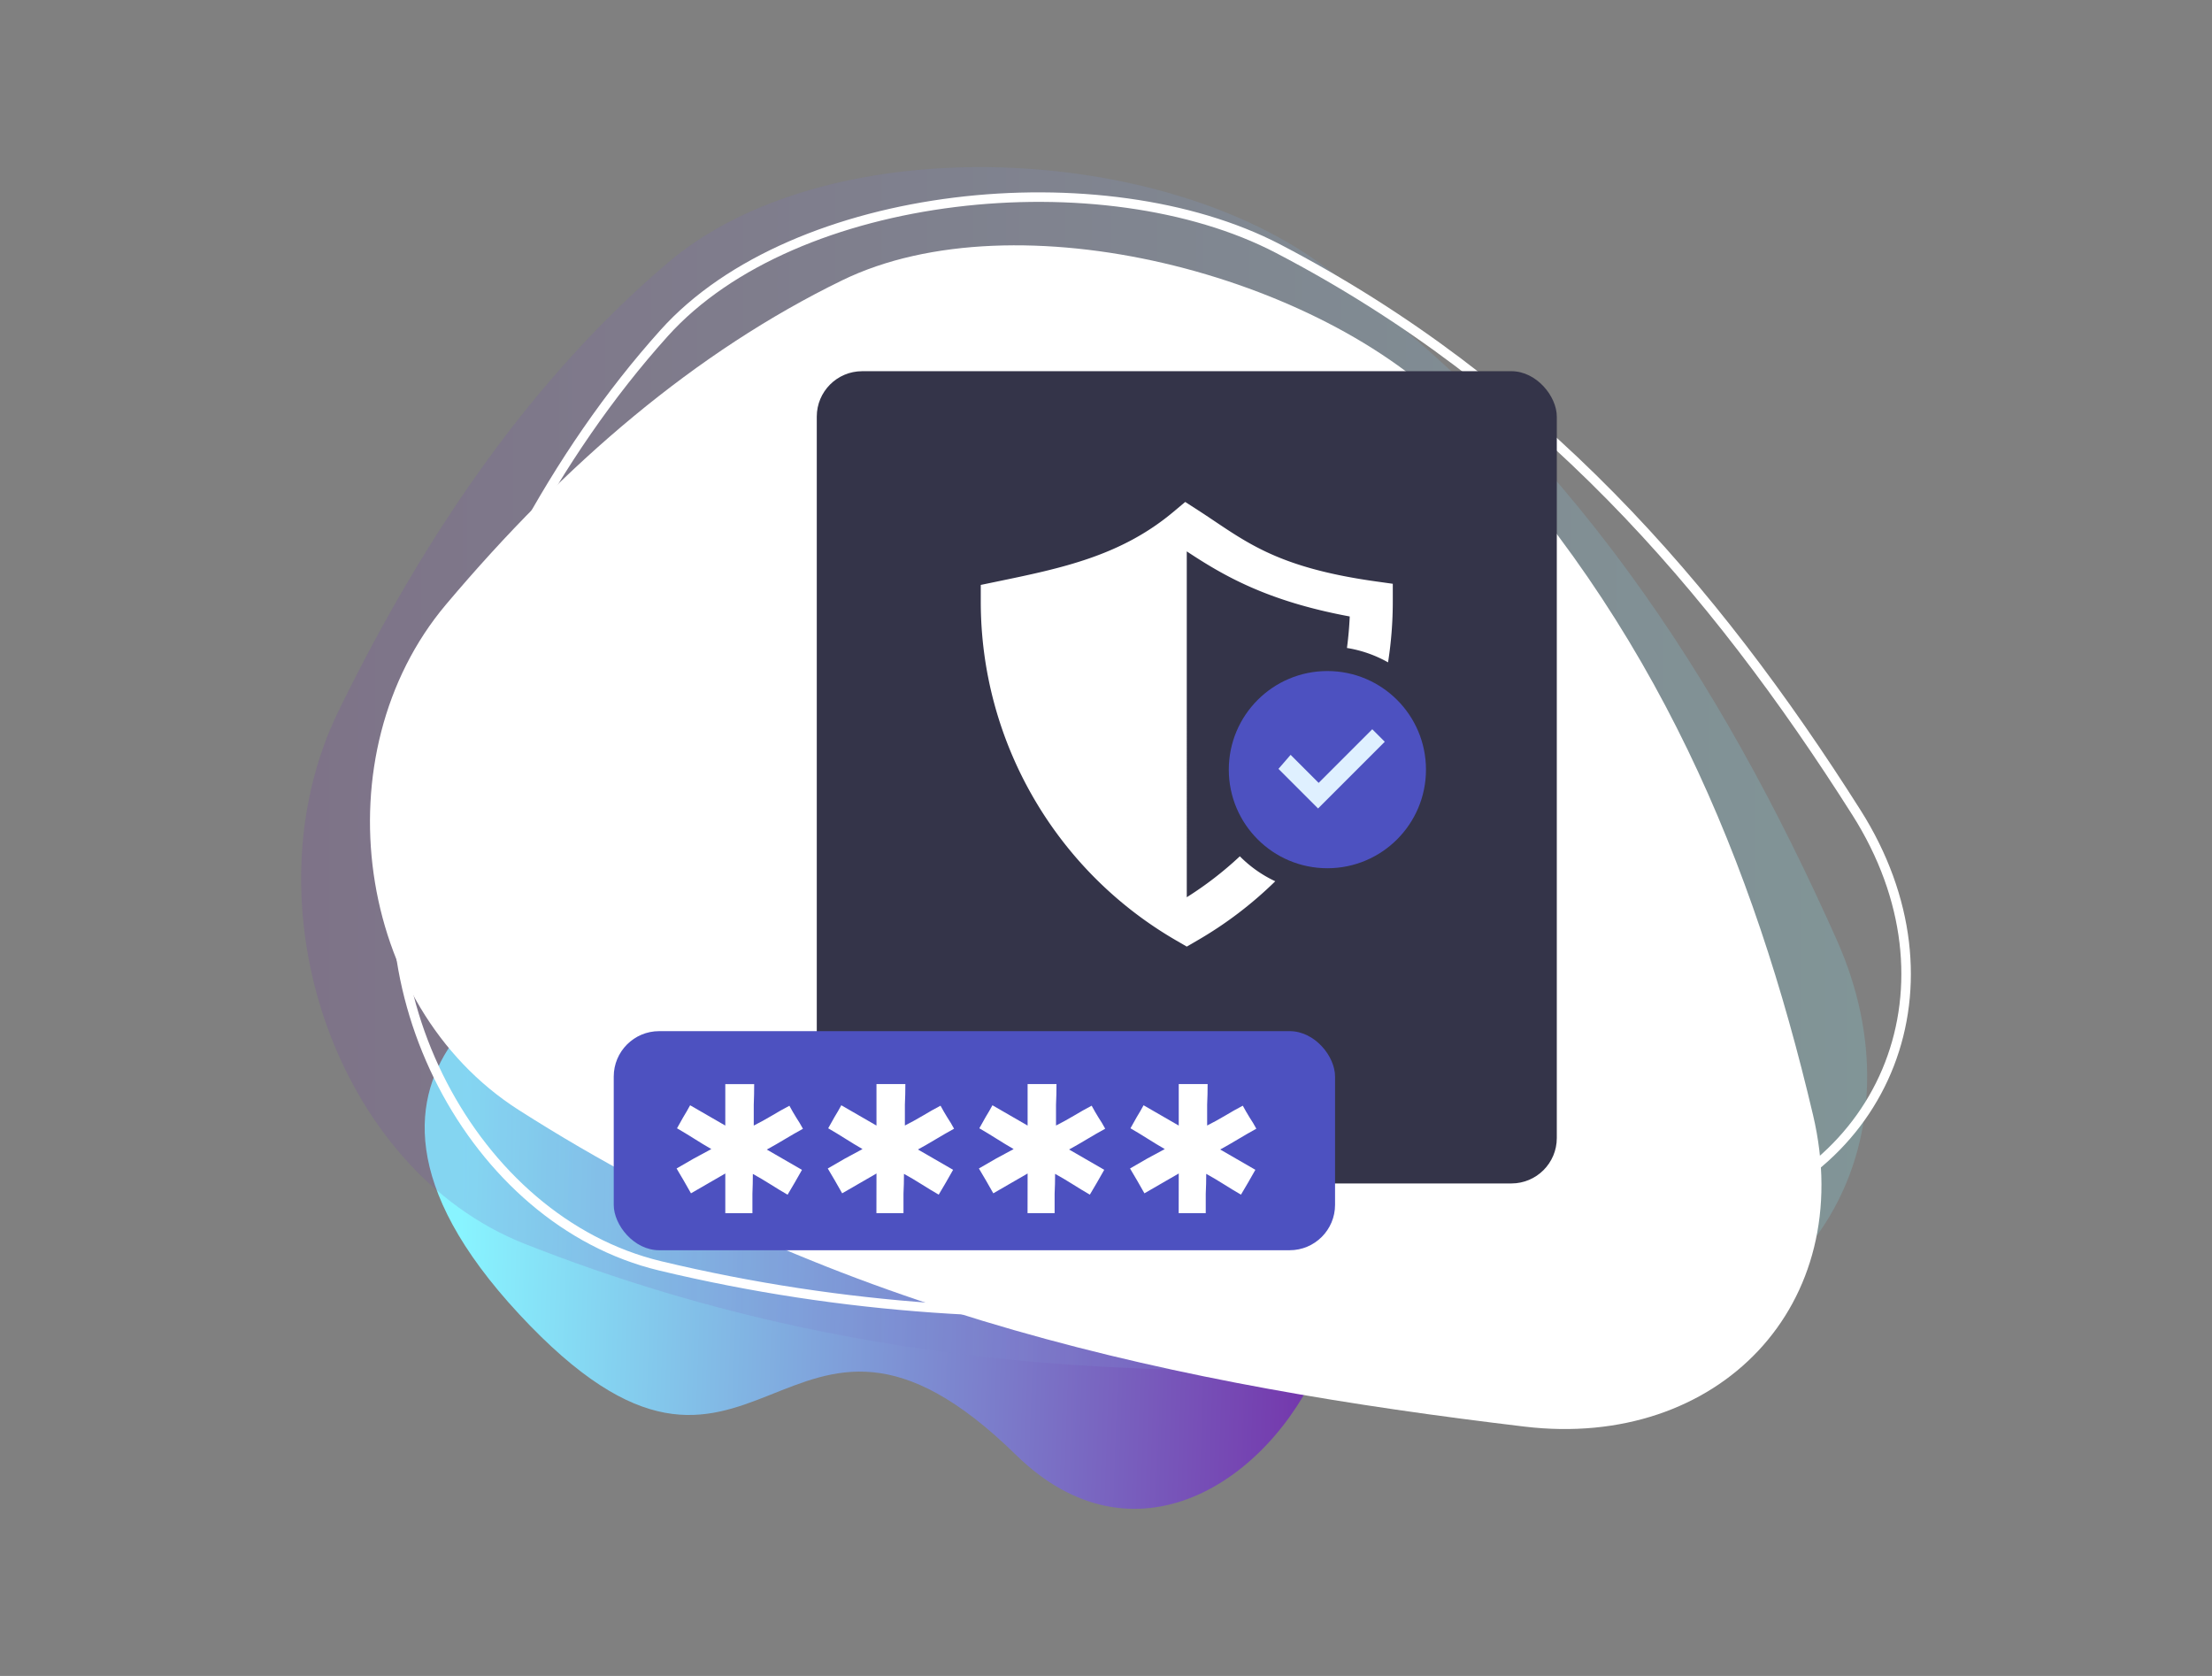 <?xml version="1.0" encoding="UTF-8" standalone="no"?>
<!-- Created with Inkscape (http://www.inkscape.org/) -->

<svg
   width="660"
   height="500"
   viewBox="0 0 174.625 132.292"
   version="1.1"
   id="svg75061"
   xml:space="preserve"
   sodipodi:docname="security-banner.svg"
   inkscape:version="1.2.1 (9c6d41e410, 2022-07-14)"
   inkscape:export-filename="conversation.png"
   inkscape:export-xdpi="96"
   inkscape:export-ydpi="96"
   xmlns:inkscape="http://www.inkscape.org/namespaces/inkscape"
   xmlns:sodipodi="http://sodipodi.sourceforge.net/DTD/sodipodi-0.dtd"
   xmlns:xlink="http://www.w3.org/1999/xlink"
   xmlns="http://www.w3.org/2000/svg"
   xmlns:svg="http://www.w3.org/2000/svg"><rect x="0" y="0" width="174.625" height="132.292" fill="#808080" stroke="none"/><sodipodi:namedview
     id="namedview75063"
     pagecolor="#505050"
     bordercolor="#eeeeee"
     borderopacity="1"
     inkscape:showpageshadow="0"
     inkscape:pageopacity="0"
     inkscape:pagecheckerboard="0"
     inkscape:deskcolor="#505050"
     inkscape:document-units="px"
     showgrid="false"
     inkscape:zoom="1.4142136"
     inkscape:cx="213.19269"
     inkscape:cy="333.75439"
     inkscape:window-width="1920"
     inkscape:window-height="1017"
     inkscape:window-x="-8"
     inkscape:window-y="-8"
     inkscape:window-maximized="1"
     inkscape:current-layer="layer1" /><defs
     id="defs75058"><inkscape:path-effect
   effect="perspective-envelope"
   up_left_point="-39.164,80.663"
   up_right_point="54.025,80.663"
   down_left_point="-20.338,114.998"
   down_right_point="33.787,114.606"
   id="path-effect253025"
   is_visible="true"
   lpeversion="1"
   deform_type="perspective"
   horizontal_mirror="false"
   vertical_mirror="false"
   overflow_perspective="false" /><inkscape:path-effect
   effect="perspective-envelope"
   up_left_point="111.081,306.624"
   up_right_point="320.631,306.624"
   down_left_point="111.081,341.02"
   down_right_point="320.631,341.02"
   id="path-effect253022"
   is_visible="true"
   lpeversion="1"
   deform_type="perspective"
   horizontal_mirror="false"
   vertical_mirror="false"
   overflow_perspective="false" /><inkscape:path-effect
   effect="offset"
   id="path-effect251682"
   is_visible="true"
   lpeversion="1.2"
   linejoin_type="miter"
   unit="mm"
   offset="0"
   miter_limit="4"
   attempt_force_join="false"
   update_on_knot_move="true" /><inkscape:path-effect
   effect="perspective-envelope"
   up_left_point="-47.655,50.195"
   up_right_point="93.153,36.749"
   down_left_point="-47.655,118.105"
   down_right_point="93.153,142.583"
   id="path-effect181357"
   is_visible="true"
   lpeversion="1"
   deform_type="perspective"
   horizontal_mirror="false"
   vertical_mirror="false"
   overflow_perspective="false" /><inkscape:path-effect
   effect="perspective-envelope"
   up_left_point="-87.949,36.749"
   up_right_point="43.639,46.505"
   down_left_point="-87.949,142.583"
   down_right_point="44.227,118.606"
   id="path-effect181355"
   is_visible="true"
   lpeversion="1"
   deform_type="perspective"
   horizontal_mirror="false"
   vertical_mirror="false"
   overflow_perspective="false" /><inkscape:path-effect
   effect="perspective-envelope"
   up_left_point="-96.031,53.766"
   up_right_point="18.577,64.835"
   down_left_point="-96.031,158.518"
   down_right_point="18.577,126.852"
   id="path-effect160662"
   is_visible="true"
   lpeversion="1"
   deform_type="perspective"
   horizontal_mirror="false"
   vertical_mirror="false"
   overflow_perspective="false" /><inkscape:path-effect
   effect="perspective-envelope"
   up_left_point="-99.232,61.613"
   up_right_point="-6.096,70.609"
   down_left_point="-99.232,146.74"
   down_right_point="-6.096,121.006"
   id="path-effect159490"
   is_visible="true"
   lpeversion="1"
   deform_type="perspective"
   horizontal_mirror="false"
   vertical_mirror="false"
   overflow_perspective="false" /><inkscape:path-effect
   effect="perspective-envelope"
   up_left_point="-87.949,36.749"
   up_right_point="58.728,50.594"
   down_left_point="-87.949,142.583"
   down_right_point="58.728,125.745"
   id="path-effect151830"
   is_visible="true"
   lpeversion="1"
   deform_type="perspective"
   horizontal_mirror="false"
   vertical_mirror="false"
   overflow_perspective="false" /><inkscape:path-effect
   effect="fillet_chamfer"
   id="path-effect79393"
   is_visible="true"
   lpeversion="1"
   nodesatellites_param="F,0,0,1,0,0,0,1 @ F,0,0,1,0,2,0,1 @ F,0,0,1,0,0,0,1 @ F,0,0,1,0,0,0,1 @ F,0,0,1,0,0,0,1 @ F,0,0,1,0,0,0,1 @ F,0,0,1,0,0,0,1 @ F,0,0,1,0,0,0,1"
   unit="px"
   method="auto"
   mode="F"
   radius="2"
   chamfer_steps="1"
   flexible="false"
   use_knot_distance="true"
   apply_no_radius="true"
   apply_with_radius="true"
   only_selected="true"
   hide_knots="false" /><inkscape:path-effect
   effect="fillet_chamfer"
   id="path-effect79391"
   is_visible="true"
   lpeversion="1"
   nodesatellites_param="F,0,0,1,0,0,0,1 @ F,0,0,1,0,0,0,1 @ F,0,1,1,0,2,0,1 @ F,0,1,1,0,2,0,1"
   unit="px"
   method="auto"
   mode="F"
   radius="2"
   chamfer_steps="1"
   flexible="false"
   use_knot_distance="true"
   apply_no_radius="true"
   apply_with_radius="true"
   only_selected="true"
   hide_knots="false" /><inkscape:path-effect
   effect="fillet_chamfer"
   id="path-effect79388"
   is_visible="true"
   lpeversion="1"
   nodesatellites_param="F,0,0,1,0,2,0,1 @ F,0,0,1,0,2,0,1 @ F,0,0,1,0,2,0,1 @ F,0,0,1,0,2,0,1 @ F,0,0,1,0,2,0,1 @ F,0,0,1,0,2,0,1 @ F,0,0,1,0,2,0,1 @ F,0,0,1,0,2,0,1"
   unit="px"
   method="auto"
   mode="F"
   radius="2"
   chamfer_steps="1"
   flexible="false"
   use_knot_distance="true"
   apply_no_radius="true"
   apply_with_radius="true"
   only_selected="false"
   hide_knots="false" /><inkscape:path-effect
   effect="fillet_chamfer"
   id="path-effect79386"
   is_visible="true"
   lpeversion="1"
   nodesatellites_param="F,0,0,1,0,0,0,1 @ F,0,0,1,0,0,0,1 @ F,0,0,1,0,0,0,1 @ F,0,0,1,0,0,0,1"
   unit="px"
   method="auto"
   mode="F"
   radius="2"
   chamfer_steps="1"
   flexible="false"
   use_knot_distance="true"
   apply_no_radius="true"
   apply_with_radius="true"
   only_selected="false"
   hide_knots="false" /><inkscape:path-effect
   effect="fillet_chamfer"
   id="path-effect79305"
   is_visible="true"
   lpeversion="1"
   nodesatellites_param="IF,0,0,1,0,0,0,1 @ IF,0,0,1,0,0,0,1 @ IF,0,0,1,0,2.068,0,1 @ IF,0,0,1,0,0,0,1"
   unit="px"
   method="auto"
   mode="IF"
   radius="0"
   chamfer_steps="1"
   flexible="false"
   use_knot_distance="true"
   apply_no_radius="true"
   apply_with_radius="true"
   only_selected="false"
   hide_knots="false" /><inkscape:path-effect
   effect="fillet_chamfer"
   id="path-effect75637"
   is_visible="true"
   lpeversion="1"
   nodesatellites_param="F,0,1,1,0,2.619,0,1 @ F,0,0,1,0,2.619,0,1 @ F,0,0,1,0,0,0,1 @ F,0,0,1,0,0,0,1"
   unit="px"
   method="auto"
   mode="F"
   radius="0"
   chamfer_steps="1"
   flexible="false"
   use_knot_distance="true"
   apply_no_radius="true"
   apply_with_radius="true"
   only_selected="false"
   hide_knots="false" /><inkscape:path-effect
   effect="fillet_chamfer"
   id="path-effect75634"
   is_visible="true"
   lpeversion="1"
   nodesatellites_param="F,0,0,1,0,0,0,1 @ F,0,0,1,0,0,0,1 @ F,0,0,1,0,0,0,1 @ F,0,0,1,0,0,0,1"
   unit="px"
   method="auto"
   mode="F"
   radius="7"
   chamfer_steps="1"
   flexible="false"
   use_knot_distance="true"
   apply_no_radius="true"
   apply_with_radius="true"
   only_selected="true"
   hide_knots="false" /><inkscape:path-effect
   effect="fillet_chamfer"
   id="path-effect79305-0"
   is_visible="true"
   lpeversion="1"
   nodesatellites_param="IF,0,0,1,0,0,0,1 @ IF,0,0,1,0,0,0,1 @ IF,0,0,1,0,2.068,0,1 @ IF,0,0,1,0,0,0,1"
   unit="px"
   method="auto"
   mode="IF"
   radius="0"
   chamfer_steps="1"
   flexible="false"
   use_knot_distance="true"
   apply_no_radius="true"
   apply_with_radius="true"
   only_selected="false"
   hide_knots="false" /><inkscape:path-effect
   effect="fillet_chamfer"
   id="path-effect75637-4"
   is_visible="true"
   lpeversion="1"
   nodesatellites_param="F,0,1,1,0,2.619,0,1 @ F,0,0,1,0,2.619,0,1 @ F,0,0,1,0,0,0,1 @ F,0,0,1,0,0,0,1"
   unit="px"
   method="auto"
   mode="F"
   radius="0"
   chamfer_steps="1"
   flexible="false"
   use_knot_distance="true"
   apply_no_radius="true"
   apply_with_radius="true"
   only_selected="false"
   hide_knots="false" /><inkscape:path-effect
   effect="fillet_chamfer"
   id="path-effect79391-0"
   is_visible="true"
   lpeversion="1"
   nodesatellites_param="F,0,0,1,0,0,0,1 @ F,0,0,1,0,0,0,1 @ F,0,1,1,0,2,0,1 @ F,0,1,1,0,2,0,1"
   unit="px"
   method="auto"
   mode="F"
   radius="2"
   chamfer_steps="1"
   flexible="false"
   use_knot_distance="true"
   apply_no_radius="true"
   apply_with_radius="true"
   only_selected="true"
   hide_knots="false" /><inkscape:path-effect
   effect="fillet_chamfer"
   id="path-effect79393-5"
   is_visible="true"
   lpeversion="1"
   nodesatellites_param="F,0,0,1,0,0,0,1 @ F,0,0,1,0,2,0,1 @ F,0,0,1,0,0,0,1 @ F,0,0,1,0,0,0,1 @ F,0,0,1,0,0,0,1 @ F,0,0,1,0,0,0,1 @ F,0,0,1,0,0,0,1 @ F,0,0,1,0,0,0,1"
   unit="px"
   method="auto"
   mode="F"
   radius="2"
   chamfer_steps="1"
   flexible="false"
   use_knot_distance="true"
   apply_no_radius="true"
   apply_with_radius="true"
   only_selected="true"
   hide_knots="false" /><inkscape:path-effect
   effect="perspective-envelope"
   up_left_point="-87.949,36.749"
   up_right_point="58.728,50.594"
   down_left_point="-87.949,142.583"
   down_right_point="58.728,125.745"
   id="path-effect151830-2"
   is_visible="true"
   lpeversion="1"
   deform_type="perspective"
   horizontal_mirror="false"
   vertical_mirror="false"
   overflow_perspective="false" /><inkscape:path-effect
   effect="fillet_chamfer"
   id="path-effect75637-4-2"
   is_visible="true"
   lpeversion="1"
   nodesatellites_param="F,0,1,1,0,2.619,0,1 @ F,0,0,1,0,2.619,0,1 @ F,0,0,1,0,0,0,1 @ F,0,0,1,0,0,0,1"
   unit="px"
   method="auto"
   mode="F"
   radius="0"
   chamfer_steps="1"
   flexible="false"
   use_knot_distance="true"
   apply_no_radius="true"
   apply_with_radius="true"
   only_selected="false"
   hide_knots="false" /><inkscape:path-effect
   effect="fillet_chamfer"
   id="path-effect79391-0-1"
   is_visible="true"
   lpeversion="1"
   nodesatellites_param="F,0,0,1,0,0,0,1 @ F,0,0,1,0,0,0,1 @ F,0,1,1,0,2,0,1 @ F,0,1,1,0,2,0,1"
   unit="px"
   method="auto"
   mode="F"
   radius="2"
   chamfer_steps="1"
   flexible="false"
   use_knot_distance="true"
   apply_no_radius="true"
   apply_with_radius="true"
   only_selected="true"
   hide_knots="false" /><inkscape:path-effect
   effect="fillet_chamfer"
   id="path-effect79393-5-4"
   is_visible="true"
   lpeversion="1"
   nodesatellites_param="F,0,0,1,0,0,0,1 @ F,0,0,1,0,2,0,1 @ F,0,0,1,0,0,0,1 @ F,0,0,1,0,0,0,1 @ F,0,0,1,0,0,0,1 @ F,0,0,1,0,0,0,1 @ F,0,0,1,0,0,0,1 @ F,0,0,1,0,0,0,1"
   unit="px"
   method="auto"
   mode="F"
   radius="2"
   chamfer_steps="1"
   flexible="false"
   use_knot_distance="true"
   apply_no_radius="true"
   apply_with_radius="true"
   only_selected="true"
   hide_knots="false" /><linearGradient
   inkscape:collect="always"
   xlink:href="#linearGradient15605"
   id="linearGradient15607"
   x1="99.88"
   y1="341.9"
   x2="175.339"
   y2="514.012"
   gradientUnits="userSpaceOnUse"
   gradientTransform="matrix(-0.134,-0.294,-0.334,0.152,111.016,104.65)" /><linearGradient
   inkscape:collect="always"
   id="linearGradient15605"><stop
     style="stop-color:#7437ac;stop-opacity:1;"
     offset="0"
     id="stop15601" /><stop
     style="stop-color:#88f4ff;stop-opacity:1;"
     offset="1"
     id="stop15603" /></linearGradient><linearGradient
   id="linearGradient852"
   gradientUnits="userSpaceOnUse"
   x1="107.59"
   y1="263.95"
   x2="115.079"
   y2="311.95">
						<stop
   offset="0"
   style="stop-color:#2B3E7F"
   id="stop51416-4" />
						<stop
   offset="1"
   style="stop-color:#4D51C0"
   id="stop51418-5" />
					</linearGradient><inkscape:path-effect
   effect="fillet_chamfer"
   id="path-effect3541-1"
   is_visible="true"
   lpeversion="1"
   nodesatellites_param="F,0,0,1,0,0.863,0,1 @ F,0,0,1,0,0,0,1 @ F,0,0,1,0,0.792,0,1 @ F,0,0,1,0,0,0,1 @ F,0,0,1,0,0.96,0,1 @ F,0,0,1,0,0,0,1 @ F,0,0,1,0,0.665,0,1 @ F,0,0,1,0,0,0,1"
   unit="px"
   method="auto"
   mode="F"
   radius="0"
   chamfer_steps="1"
   flexible="false"
   use_knot_distance="true"
   apply_no_radius="true"
   apply_with_radius="true"
   only_selected="false"
   hide_knots="false" />
	
	
	
	
	
	
	
	
	
	
	
<inkscape:path-effect
   effect="perspective-envelope"
   up_left_point="-112.239,-43.552"
   up_right_point="-19.103,-34.557"
   down_left_point="-112.239,41.574"
   down_right_point="-19.103,15.841"
   id="path-effect159490-6"
   is_visible="true"
   lpeversion="1"
   deform_type="perspective"
   horizontal_mirror="false"
   vertical_mirror="false"
   overflow_perspective="false" /><inkscape:path-effect
   effect="perspective-envelope"
   up_left_point="-103.232,49.966"
   up_right_point="11.376,61.035"
   down_left_point="-103.232,154.718"
   down_right_point="11.376,123.052"
   id="path-effect159490-5"
   is_visible="true"
   lpeversion="1"
   deform_type="perspective"
   horizontal_mirror="false"
   vertical_mirror="false"
   overflow_perspective="false" /><inkscape:path-effect
   effect="fillet_chamfer"
   id="path-effect75637-6"
   is_visible="true"
   lpeversion="1"
   nodesatellites_param="F,0,1,1,0,2.619,0,1 @ F,0,0,1,0,2.619,0,1 @ F,0,0,1,0,0,0,1 @ F,0,0,1,0,0,0,1"
   unit="px"
   method="auto"
   mode="F"
   radius="0"
   chamfer_steps="1"
   flexible="false"
   use_knot_distance="true"
   apply_no_radius="true"
   apply_with_radius="true"
   only_selected="false"
   hide_knots="false" /><inkscape:path-effect
   effect="fillet_chamfer"
   id="path-effect79391-08"
   is_visible="true"
   lpeversion="1"
   nodesatellites_param="F,0,0,1,0,0,0,1 @ F,0,0,1,0,0,0,1 @ F,0,1,1,0,2,0,1 @ F,0,1,1,0,2,0,1"
   unit="px"
   method="auto"
   mode="F"
   radius="2"
   chamfer_steps="1"
   flexible="false"
   use_knot_distance="true"
   apply_no_radius="true"
   apply_with_radius="true"
   only_selected="true"
   hide_knots="false" /><inkscape:path-effect
   effect="fillet_chamfer"
   id="path-effect79393-2"
   is_visible="true"
   lpeversion="1"
   nodesatellites_param="F,0,0,1,0,0,0,1 @ F,0,0,1,0,2,0,1 @ F,0,0,1,0,0,0,1 @ F,0,0,1,0,0,0,1 @ F,0,0,1,0,0,0,1 @ F,0,0,1,0,0,0,1 @ F,0,0,1,0,0,0,1 @ F,0,0,1,0,0,0,1"
   unit="px"
   method="auto"
   mode="F"
   radius="2"
   chamfer_steps="1"
   flexible="false"
   use_knot_distance="true"
   apply_no_radius="true"
   apply_with_radius="true"
   only_selected="true"
   hide_knots="false" /><inkscape:path-effect
   effect="fillet_chamfer"
   id="path-effect75637-6-9"
   is_visible="true"
   lpeversion="1"
   nodesatellites_param="F,0,1,1,0,2.619,0,1 @ F,0,0,1,0,2.619,0,1 @ F,0,0,1,0,0,0,1 @ F,0,0,1,0,0,0,1"
   unit="px"
   method="auto"
   mode="F"
   radius="0"
   chamfer_steps="1"
   flexible="false"
   use_knot_distance="true"
   apply_no_radius="true"
   apply_with_radius="true"
   only_selected="false"
   hide_knots="false" /><inkscape:path-effect
   effect="fillet_chamfer"
   id="path-effect79391-08-7"
   is_visible="true"
   lpeversion="1"
   nodesatellites_param="F,0,0,1,0,0,0,1 @ F,0,0,1,0,0,0,1 @ F,0,1,1,0,2,0,1 @ F,0,1,1,0,2,0,1"
   unit="px"
   method="auto"
   mode="F"
   radius="2"
   chamfer_steps="1"
   flexible="false"
   use_knot_distance="true"
   apply_no_radius="true"
   apply_with_radius="true"
   only_selected="true"
   hide_knots="false" /><inkscape:path-effect
   effect="fillet_chamfer"
   id="path-effect79393-2-2"
   is_visible="true"
   lpeversion="1"
   nodesatellites_param="F,0,0,1,0,0,0,1 @ F,0,0,1,0,2,0,1 @ F,0,0,1,0,0,0,1 @ F,0,0,1,0,0,0,1 @ F,0,0,1,0,0,0,1 @ F,0,0,1,0,0,0,1 @ F,0,0,1,0,0,0,1 @ F,0,0,1,0,0,0,1"
   unit="px"
   method="auto"
   mode="F"
   radius="2"
   chamfer_steps="1"
   flexible="false"
   use_knot_distance="true"
   apply_no_radius="true"
   apply_with_radius="true"
   only_selected="true"
   hide_knots="false" /><linearGradient
   id="SVGID_5_"
   gradientUnits="userSpaceOnUse"
   x1="657.683"
   y1="335.029"
   x2="598.704"
   y2="358.774">
			<stop
   offset="0"
   style="stop-color:#2B3E7F"
   id="stop51575" />
			<stop
   offset="1"
   style="stop-color:#4D51C0"
   id="stop51577" />
		</linearGradient><inkscape:path-effect
   effect="offset"
   id="path-effect251682-8"
   is_visible="true"
   lpeversion="1.2"
   linejoin_type="miter"
   unit="mm"
   offset="1.4"
   miter_limit="4"
   attempt_force_join="false"
   update_on_knot_move="true" /><inkscape:path-effect
   effect="offset"
   id="path-effect251682-88"
   is_visible="true"
   lpeversion="1.2"
   linejoin_type="miter"
   unit="mm"
   offset="1.334"
   miter_limit="4"
   attempt_force_join="false"
   update_on_knot_move="true" /><inkscape:path-effect
   effect="offset"
   id="path-effect251682-88-7"
   is_visible="true"
   lpeversion="1.2"
   linejoin_type="miter"
   unit="mm"
   offset="4.447"
   miter_limit="4"
   attempt_force_join="false"
   update_on_knot_move="true" /><inkscape:path-effect
   effect="offset"
   id="path-effect251682-88-7-1"
   is_visible="true"
   lpeversion="1.2"
   linejoin_type="miter"
   unit="mm"
   offset="8.719"
   miter_limit="4"
   attempt_force_join="false"
   update_on_knot_move="true" /><inkscape:path-effect
   effect="perspective-envelope"
   up_left_point="-196.315,362.187"
   up_right_point="140.008,362.187"
   down_left_point="-128.371,439.395"
   down_right_point="66.968,438.514"
   id="path-effect253025-1"
   is_visible="true"
   lpeversion="1"
   deform_type="perspective"
   horizontal_mirror="false"
   vertical_mirror="false"
   overflow_perspective="false" /><linearGradient
   inkscape:collect="always"
   xlink:href="#linearGradient15605"
   id="linearGradient38452"
   x1="-73.771"
   y1="104.082"
   x2="82.839"
   y2="104.082"
   gradientUnits="userSpaceOnUse"
   gradientTransform="matrix(0.789,0,0,0.779,-38.492,13.585)" /></defs><g
     inkscape:label="Layer 1"
     inkscape:groupmode="layer"
     id="layer1"
     transform="translate(103.232,-36.749)"><g
       id="g778"
       transform="translate(17.269,2.743)"><path
         style="fill:url(#linearGradient15607);fill-opacity:1;stroke-width:1.758"
         d="m -75.421,109.523 c 0,0 -23.007,7.859 -4.09,28.225 18.917,20.366 20.69,-7.04 39.218,11.104 18.528,18.144 42.55,-27.451 8.703,-29.876 -33.847,-2.425 -43.83,-9.454 -43.83,-9.454 z"
         id="path15599" /><path
         style="opacity:0.18;fill:url(#linearGradient38452);fill-opacity:1;stroke:none;stroke-width:4.745;stroke-dasharray:none;paint-order:stroke fill markers"
         d="m -93.766,90.109 c 7.034,-14.391 15.52,-26.454 25.977,-35.356 12.437,-10.589 38.171,-9.546 51.413,-0.013 19.731,14.204 31.735,32.974 40.87,53.439 6.911,15.482 -1.698,30.558 -17.595,32.228 -28.125,2.954 -56.59,3.385 -85.974,-8.216 -14.971,-5.91 -22.116,-26.89 -14.691,-42.082 z"
         id="path12352-2"
         sodipodi:nodetypes="cccc" /><path
         style="opacity:1;fill:none;fill-opacity:1;stroke:#ffffff;stroke-width:0.751;stroke-dasharray:none;stroke-opacity:1;paint-order:stroke fill markers"
         d="m -87.849,96.615 c 4.712,-14.322 11.104,-26.662 19.775,-36.312 10.313,-11.479 34.712,-13.839 48.468,-6.67 20.495,10.682 34.315,26.618 45.657,44.506 8.58,13.532 2.474,28.696 -12.29,32.311 -26.121,6.395 -52.899,10.483 -82.148,3.478 -14.903,-3.569 -24.436,-22.194 -19.462,-37.313 z"
         id="path12352-2-2"
         sodipodi:nodetypes="cccc" /><path
         style="fill:#ffffff;fill-opacity:1;stroke:none;stroke-width:4.413;stroke-dasharray:none;paint-order:stroke fill markers"
         d="M -85.292,81.723 C -75.895,70.574 -65.579,61.766 -54.016,56.133 -40.262,49.433 -16.222,55.674 -5.582,66.766 10.27,83.292 17.964,102.217 22.631,122.032 c 3.53,14.991 -7.481,26.413 -22.778,24.584 C -27.209,143.381 -54.106,137.866 -79.553,121.622 -92.519,113.346 -95.211,93.491 -85.292,81.723 Z"
         id="path12352"
         sodipodi:nodetypes="cccc" /><rect
         style="fill:#343449;fill-opacity:1;stroke-width:3.308"
         id="rect743"
         width="58.421"
         height="64.115"
         x="-56.021"
         y="63.307"
         ry="3.585" /><rect
         style="fill:#4d51c0;stroke-width:3.308"
         id="rect687"
         width="56.944"
         height="17.294"
         x="-72.05"
         y="115.4"
         ry="3.585" /><g
         aria-label="****"
         id="text1231"
         style="font-weight:bold;font-size:8.467px;font-family:'Reem Kufi';-inkscape-font-specification:'Reem Kufi Bold';text-align:center;text-anchor:middle;fill:#ffffff;fill-opacity:1;stroke-width:1.349"
         transform="matrix(4.207,0,0,4.207,-102.532,162.24)"><path
           d="m 9.339,-8.463 q -0.161,0.093 -0.322,0.186 -0.161,0.093 -0.322,0.186 -0.068,-0.119 -0.135,-0.237 -0.068,-0.119 -0.135,-0.229 0.161,-0.093 0.322,-0.186 0.169,-0.093 0.33,-0.178 -0.161,-0.093 -0.322,-0.195 -0.161,-0.102 -0.322,-0.195 0.059,-0.11 0.119,-0.212 0.068,-0.11 0.127,-0.22 l 0.66,0.381 V -10.14 H 9.881 q 0,0.195 -0.008,0.389 0,0.195 0,0.389 0.169,-0.085 0.339,-0.186 0.169,-0.102 0.33,-0.186 0.059,0.11 0.127,0.22 0.068,0.102 0.127,0.212 -0.169,0.093 -0.339,0.195 -0.169,0.102 -0.339,0.195 l 0.66,0.381 q -0.068,0.119 -0.135,0.237 -0.068,0.119 -0.135,0.229 -0.161,-0.093 -0.322,-0.195 -0.161,-0.102 -0.33,-0.195 0,0.186 -0.008,0.373 0,0.178 0,0.364 H 9.339 Z"
           id="path1283"
           style="fill:#ffffff;fill-opacity:1" /><path
           d="m 12.176,-8.463 q -0.161,0.093 -0.322,0.186 -0.161,0.093 -0.322,0.186 -0.068,-0.119 -0.135,-0.237 -0.068,-0.119 -0.135,-0.229 0.161,-0.093 0.322,-0.186 0.169,-0.093 0.33,-0.178 -0.161,-0.093 -0.322,-0.195 -0.161,-0.102 -0.322,-0.195 0.059,-0.11 0.119,-0.212 0.068,-0.11 0.127,-0.22 l 0.66,0.381 v -0.779 h 0.542 q 0,0.195 -0.009,0.389 0,0.195 0,0.389 0.169,-0.085 0.339,-0.186 0.169,-0.102 0.33,-0.186 0.059,0.11 0.127,0.22 0.068,0.102 0.127,0.212 -0.169,0.093 -0.339,0.195 -0.169,0.102 -0.339,0.195 l 0.66,0.381 q -0.068,0.119 -0.135,0.237 -0.068,0.119 -0.135,0.229 -0.161,-0.093 -0.322,-0.195 -0.161,-0.102 -0.33,-0.195 0,0.186 -0.009,0.373 0,0.178 0,0.364 h -0.508 z"
           id="path1285"
           style="fill:#ffffff;fill-opacity:1" /><path
           d="m 15.012,-8.463 q -0.161,0.093 -0.322,0.186 -0.161,0.093 -0.322,0.186 -0.068,-0.119 -0.135,-0.237 -0.068,-0.119 -0.135,-0.229 0.161,-0.093 0.322,-0.186 0.169,-0.093 0.33,-0.178 -0.161,-0.093 -0.322,-0.195 -0.161,-0.102 -0.322,-0.195 0.059,-0.11 0.119,-0.212 0.068,-0.11 0.127,-0.22 l 0.66,0.381 v -0.779 h 0.542 q 0,0.195 -0.009,0.389 0,0.195 0,0.389 0.169,-0.085 0.339,-0.186 0.169,-0.102 0.33,-0.186 0.059,0.11 0.127,0.22 0.068,0.102 0.127,0.212 -0.169,0.093 -0.339,0.195 -0.169,0.102 -0.339,0.195 l 0.66,0.381 q -0.068,0.119 -0.135,0.237 -0.068,0.119 -0.135,0.229 -0.161,-0.093 -0.322,-0.195 -0.161,-0.102 -0.33,-0.195 0,0.186 -0.009,0.373 0,0.178 0,0.364 h -0.508 z"
           id="path1287"
           style="fill:#ffffff;fill-opacity:1" /><path
           d="m 17.848,-8.463 q -0.161,0.093 -0.322,0.186 -0.161,0.093 -0.322,0.186 -0.068,-0.119 -0.135,-0.237 -0.068,-0.119 -0.135,-0.229 0.161,-0.093 0.322,-0.186 0.169,-0.093 0.33,-0.178 -0.161,-0.093 -0.322,-0.195 -0.161,-0.102 -0.322,-0.195 0.059,-0.11 0.119,-0.212 0.068,-0.11 0.127,-0.22 l 0.66,0.381 v -0.779 h 0.542 q 0,0.195 -0.009,0.389 0,0.195 0,0.389 0.169,-0.085 0.339,-0.186 0.169,-0.102 0.33,-0.186 0.059,0.11 0.127,0.22 0.068,0.102 0.127,0.212 -0.169,0.093 -0.339,0.195 -0.169,0.102 -0.339,0.195 l 0.66,0.381 q -0.068,0.119 -0.135,0.237 -0.068,0.119 -0.135,0.229 -0.161,-0.093 -0.322,-0.195 -0.161,-0.102 -0.33,-0.195 0,0.186 -0.009,0.373 0,0.178 0,0.364 h -0.508 z"
           id="path1289"
           style="fill:#ffffff;fill-opacity:1" /></g><path
         id="path3654"
         style="fill:#ffffff;fill-opacity:1;stroke-width:3.308"
         d="m -26.935,73.628 -0.92,0.771 c -4.164,3.498 -8.861,4.46 -13.928,5.51 l -1.292,0.268 v 1.321 c 0,11.038 5.896,21.24 15.454,26.759 l 0.809,0.469 0.809,-0.469 c 2.277,-1.314 4.346,-2.894 6.177,-4.688 a 9.729,9.729 0 0 1 -2.796,-1.971 c -1.277,1.196 -2.676,2.28 -4.19,3.232 V 77.529 c 2.868,1.895 6.31,3.924 12.865,5.138 -0.036,0.837 -0.11,1.666 -0.219,2.487 a 9.729,9.729 0 0 1 3.244,1.136 c 0.247,-1.571 0.374,-3.172 0.374,-4.791 v -1.412 l -1.399,-0.196 C -20.05,78.747 -22.318,76.608 -25.93,74.275 Z" /><circle
         style="fill:#4d51c0;fill-opacity:1;stroke:none;stroke-width:2.442;stroke-dasharray:none;paint-order:stroke fill markers"
         id="circle3876"
         cx="-15.711"
         cy="94.758"
         r="7.783" /><path
         style="fill:#dff0ff;fill-opacity:1;stroke:none;stroke-width:2.269;stroke-dasharray:none;paint-order:stroke fill markers"
         d="m -19.573,94.697 0.959,-1.107 2.213,2.213 4.233,-4.233 0.987,0.987 -5.266,5.266 z"
         id="path3942"
         sodipodi:nodetypes="ccccccc" /></g></g></svg>
